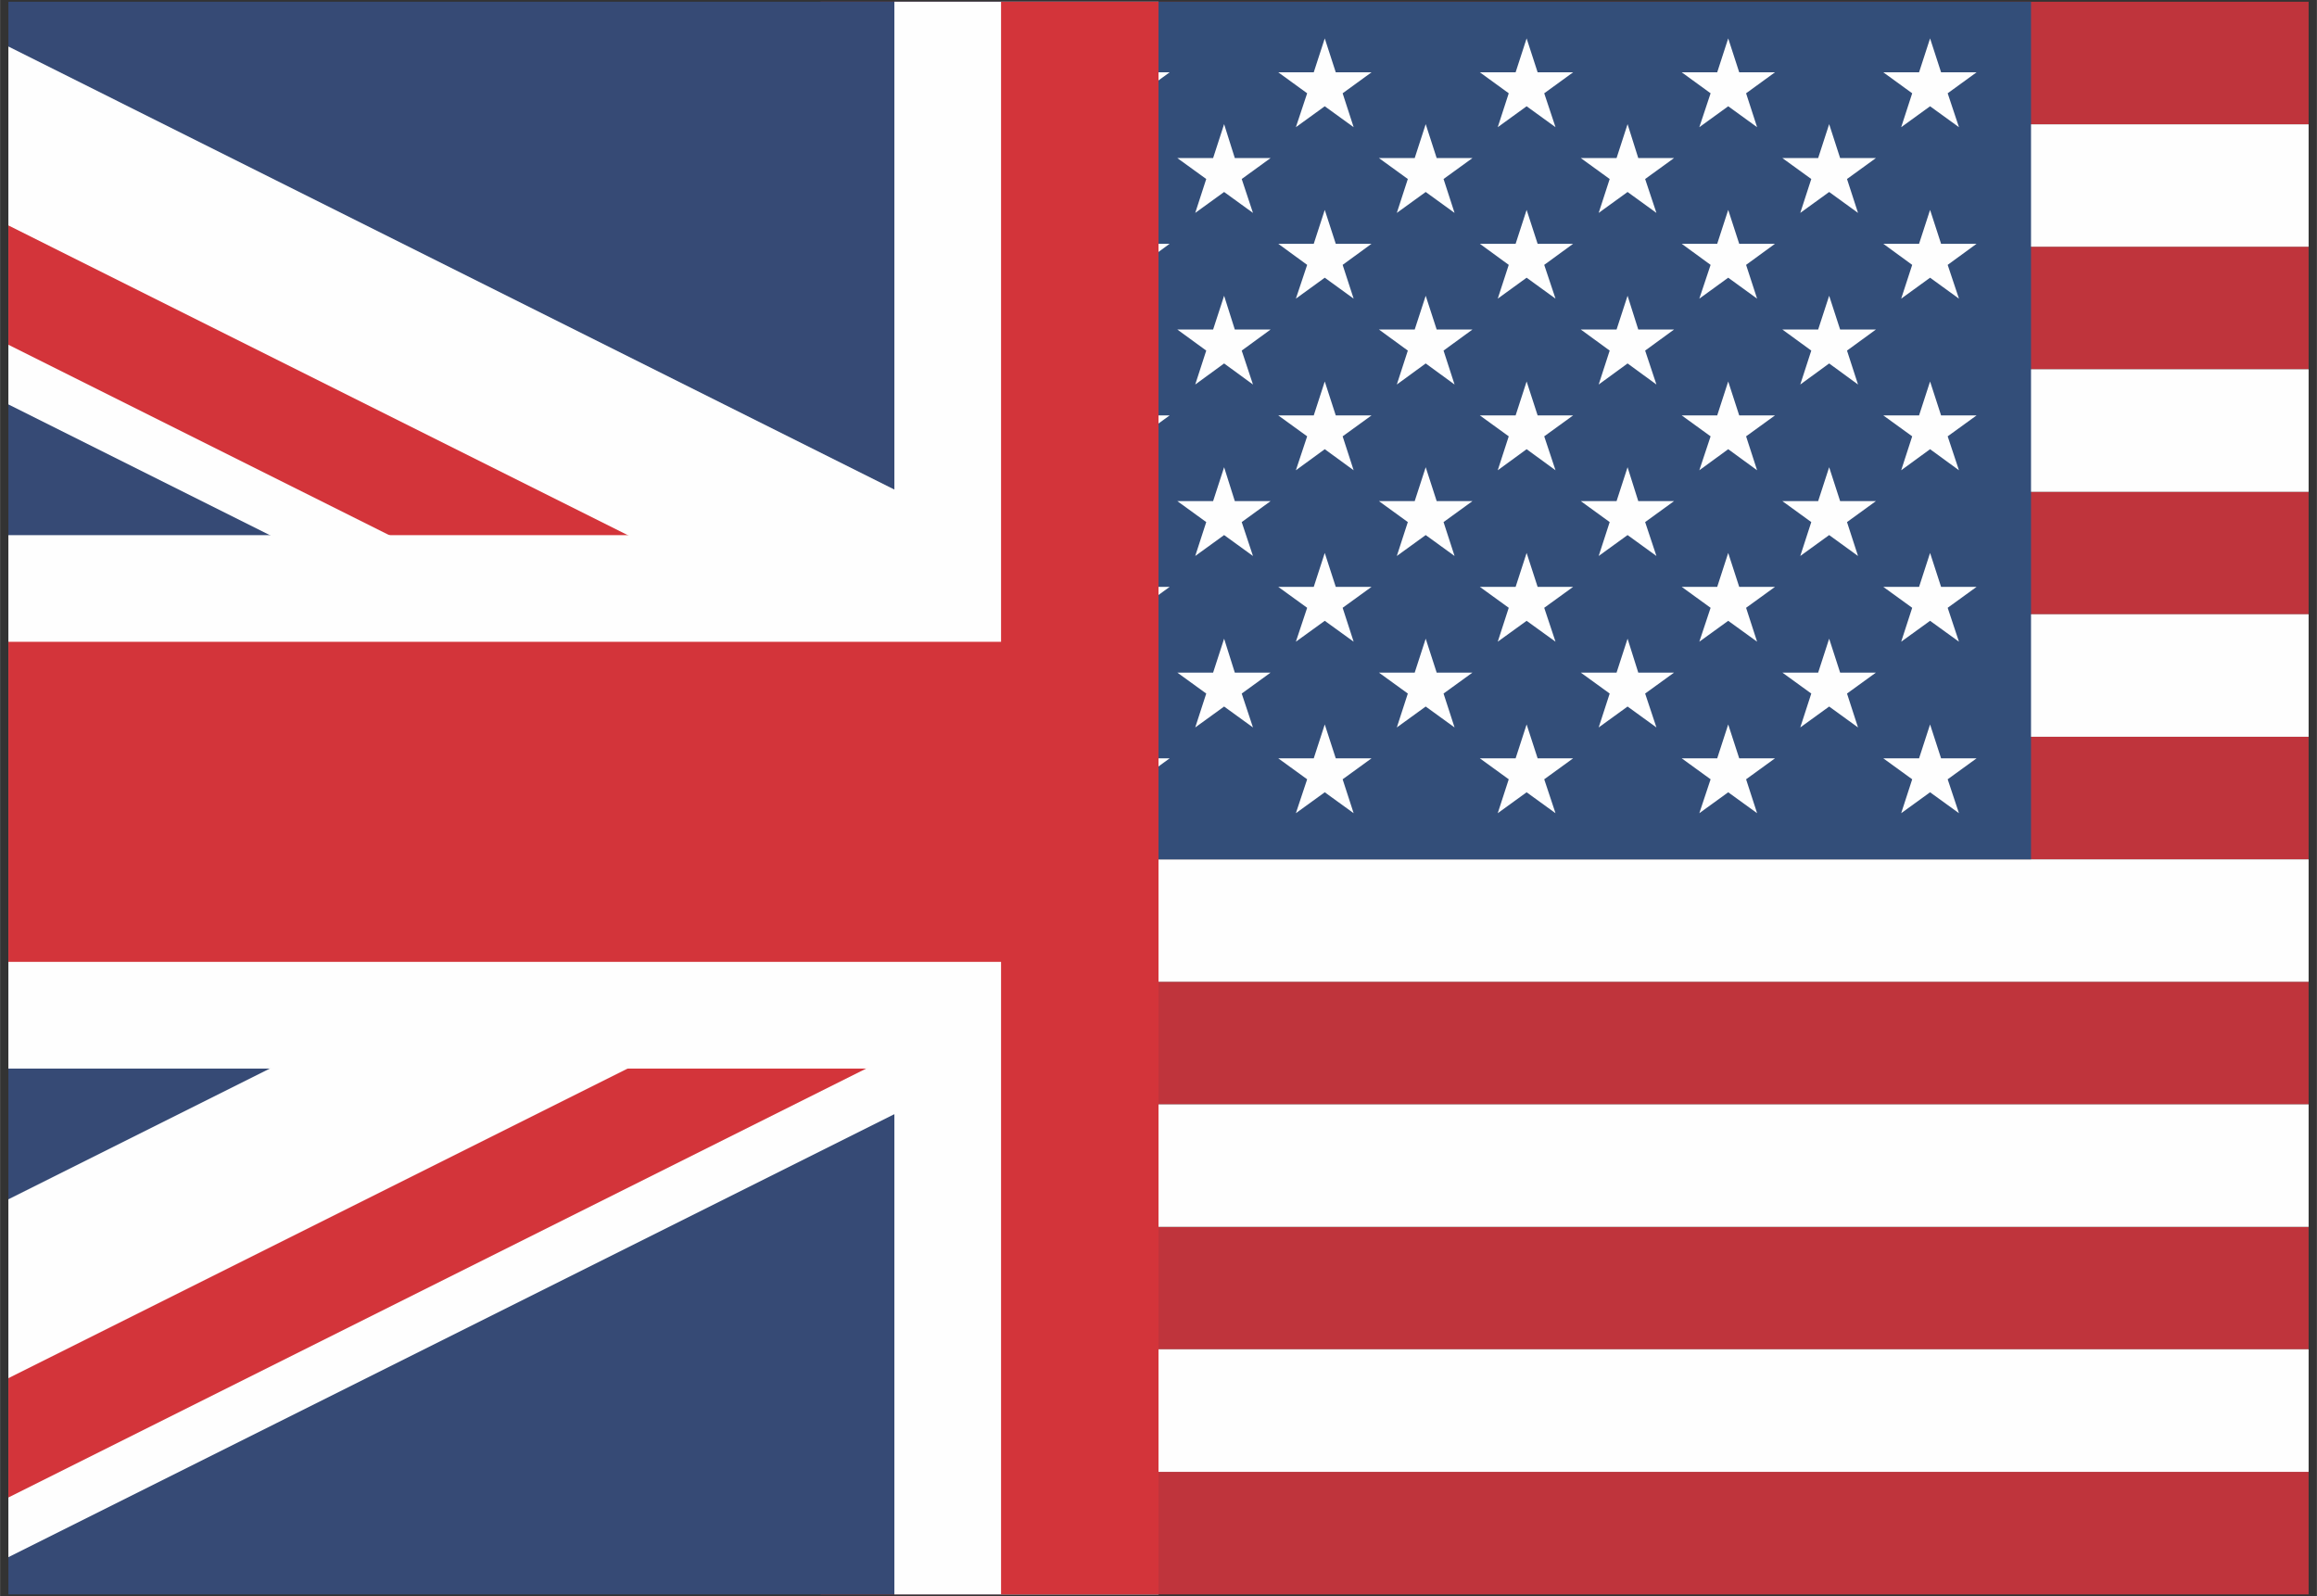 <?xml version="1.0" encoding="UTF-8"?>
<!DOCTYPE svg PUBLIC "-//W3C//DTD SVG 1.1//EN" "http://www.w3.org/Graphics/SVG/1.1/DTD/svg11.dtd">
<!-- Creator: CorelDRAW -->
<svg xmlns="http://www.w3.org/2000/svg" xml:space="preserve" width="7.62mm" height="5.249mm" version="1.1" style="shape-rendering:geometricPrecision; text-rendering:geometricPrecision; image-rendering:optimizeQuality; fill-rule:evenodd; clip-rule:evenodd"
viewBox="0 0 761.98 524.92"
 xmlns:xlink="http://www.w3.org/1999/xlink"
 xmlns:xodm="http://www.corel.com/coreldraw/odm/2003">
 <rect x="0" y="0" width="761.98" height="524.92" fill="#333333" stroke="none"/>
 <defs>
  <style type="text/css">
   <![CDATA[
    .fil5 {fill:none}
    .fil2 {fill:#334E79;fill-rule:nonzero}
    .fil3 {fill:#364A75;fill-rule:nonzero}
    .fil0 {fill:#BF343C;fill-rule:nonzero}
    .fil4 {fill:#D3343A;fill-rule:nonzero}
    .fil1 {fill:#FEFEFE;fill-rule:nonzero}
   ]]>
  </style>
    <clipPath id="id0">
     <path d="M759.25 0.56l-756.52 0 0 523.8 756.52 0 0 -523.8z"/>
    </clipPath>
 </defs>
 <g id="Capa_x0020_1">

  <g id="_2149540357584">
   <g>
   </g>
   <g>
   </g>
   <g style="clip-path:url(#id0)">
    <g>
     <polygon class="fil0" points="269.88,40.87 790.36,40.87 790.36,0.56 269.88,0.56 "/>
     <polygon class="fil0" points="269.88,524.36 790.36,524.36 790.36,484.06 269.88,484.06 "/>
     <polygon class="fil0" points="269.88,443.75 790.36,443.75 790.36,403.49 269.88,403.49 "/>
     <polygon class="fil0" points="269.88,363.19 790.36,363.19 790.36,322.88 269.88,322.88 "/>
     <polygon class="fil0" points="269.88,282.62 790.36,282.62 790.36,242.31 269.88,242.31 "/>
     <polygon class="fil0" points="269.88,202.01 790.36,202.01 790.36,161.74 269.88,161.74 "/>
     <polygon class="fil0" points="269.88,121.44 790.36,121.44 790.36,81.14 269.88,81.14 "/>
     <polygon class="fil1" points="269.88,484.06 790.36,484.06 790.36,443.75 269.88,443.75 "/>
     <polygon class="fil1" points="269.88,403.49 790.36,403.49 790.36,363.19 269.88,363.19 "/>
     <polygon class="fil1" points="269.88,322.88 790.36,322.88 790.36,282.62 269.88,282.62 "/>
     <polygon class="fil1" points="269.88,242.31 790.36,242.31 790.36,202.01 269.88,202.01 "/>
     <polygon class="fil1" points="269.88,161.75 790.36,161.75 790.36,121.44 269.88,121.44 "/>
     <polygon class="fil1" points="269.88,81.14 790.36,81.14 790.36,40.88 269.88,40.88 "/>
     <polygon class="fil2" points="269.88,282.62 667.95,282.62 667.95,0.56 269.88,0.56 "/>
     <polygon class="fil1" points="302.98,12.63 299.36,23.78 287.69,23.78 297.19,30.68 293.48,41.83 302.98,34.95 312.48,41.83 308.86,30.68 318.36,23.78 306.6,23.78 "/>
     <polygon class="fil1" points="369.37,12.63 365.75,23.78 353.99,23.78 363.49,30.68 359.87,41.83 369.37,34.95 378.87,41.83 375.16,30.68 384.66,23.78 372.99,23.78 "/>
     <polygon class="fil1" points="435.67,12.63 432.05,23.78 420.38,23.78 429.88,30.68 426.17,41.83 435.67,34.95 445.17,41.83 441.55,30.68 451.05,23.78 439.29,23.78 "/>
     <polygon class="fil1" points="502.06,12.63 498.44,23.78 486.68,23.78 496.18,30.68 492.56,41.83 502.06,34.95 511.56,41.83 507.85,30.68 517.35,23.78 505.68,23.78 "/>
     <polygon class="fil1" points="568.36,12.63 564.74,23.78 553.07,23.78 562.57,30.68 558.86,41.83 568.36,34.95 577.86,41.83 574.24,30.68 583.74,23.78 571.98,23.78 "/>
     <polygon class="fil1" points="625.25,41.83 634.75,34.95 644.25,41.83 640.54,30.68 650.04,23.78 638.37,23.78 634.75,12.63 631.13,23.78 619.37,23.78 628.87,30.68 "/>
     <polygon class="fil1" points="302.98,69.03 299.36,80.18 287.69,80.18 297.19,87.11 293.48,98.22 302.98,91.33 312.48,98.22 308.86,87.11 318.36,80.18 306.6,80.18 "/>
     <polygon class="fil1" points="369.37,69.03 365.75,80.18 353.99,80.18 363.49,87.11 359.87,98.22 369.37,91.33 378.87,98.22 375.16,87.11 384.66,80.18 372.99,80.18 "/>
     <polygon class="fil1" points="435.67,69.03 432.05,80.18 420.38,80.18 429.88,87.11 426.17,98.22 435.67,91.33 445.17,98.22 441.55,87.11 451.05,80.18 439.29,80.18 "/>
     <polygon class="fil1" points="502.06,69.03 498.44,80.18 486.68,80.18 496.18,87.11 492.56,98.22 502.06,91.33 511.56,98.22 507.85,87.11 517.35,80.18 505.68,80.18 "/>
     <polygon class="fil1" points="568.36,69.03 564.74,80.18 553.07,80.18 562.57,87.11 558.86,98.22 568.36,91.33 577.86,98.22 574.24,87.11 583.74,80.18 571.98,80.18 "/>
     <polygon class="fil1" points="634.75,69.03 631.13,80.18 619.37,80.18 628.87,87.11 625.25,98.22 634.75,91.33 644.25,98.22 640.54,87.11 650.04,80.18 638.37,80.18 "/>
     <polygon class="fil1" points="302.98,125.46 299.36,136.62 287.69,136.62 297.19,143.5 293.48,154.66 302.98,147.73 312.48,154.66 308.86,143.5 318.36,136.62 306.6,136.62 "/>
     <polygon class="fil1" points="369.37,125.46 365.75,136.62 353.99,136.62 363.49,143.5 359.87,154.66 369.37,147.73 378.87,154.66 375.16,143.5 384.66,136.62 372.99,136.62 "/>
     <polygon class="fil1" points="435.67,125.46 432.05,136.62 420.38,136.62 429.88,143.5 426.17,154.66 435.67,147.73 445.17,154.66 441.55,143.5 451.05,136.62 439.29,136.62 "/>
     <polygon class="fil1" points="502.06,125.46 498.44,136.62 486.68,136.62 496.18,143.5 492.56,154.66 502.06,147.73 511.56,154.66 507.85,143.5 517.35,136.62 505.68,136.62 "/>
     <polygon class="fil1" points="568.36,125.46 564.74,136.62 553.07,136.62 562.57,143.5 558.86,154.66 568.36,147.73 577.86,154.66 574.24,143.5 583.74,136.62 571.98,136.62 "/>
     <polygon class="fil1" points="634.75,125.46 631.13,136.62 619.37,136.62 628.87,143.5 625.25,154.66 634.75,147.73 644.25,154.66 640.54,143.5 650.04,136.62 638.37,136.62 "/>
     <polygon class="fil1" points="302.98,181.85 299.36,193.01 287.69,193.01 297.19,199.89 293.48,211.04 302.98,204.17 312.48,211.04 308.86,199.89 318.36,193.01 306.6,193.01 "/>
     <polygon class="fil1" points="369.37,181.85 365.75,193.01 353.99,193.01 363.49,199.89 359.87,211.04 369.37,204.17 378.87,211.04 375.16,199.89 384.66,193.01 372.99,193.01 "/>
     <polygon class="fil1" points="435.67,181.85 432.05,193.01 420.38,193.01 429.88,199.89 426.17,211.04 435.67,204.17 445.17,211.04 441.55,199.89 451.05,193.01 439.29,193.01 "/>
     <polygon class="fil1" points="502.06,181.85 498.44,193.01 486.68,193.01 496.18,199.89 492.56,211.04 502.06,204.17 511.56,211.04 507.85,199.89 517.35,193.01 505.68,193.01 "/>
     <polygon class="fil1" points="568.36,181.85 564.74,193.01 553.07,193.01 562.57,199.89 558.86,211.04 568.36,204.17 577.86,211.04 574.24,199.89 583.74,193.01 571.98,193.01 "/>
     <polygon class="fil1" points="634.75,181.85 631.13,193.01 619.37,193.01 628.87,199.89 625.25,211.04 634.75,204.17 644.25,211.04 640.54,199.89 650.04,193.01 638.37,193.01 "/>
     <polygon class="fil1" points="306.6,249.4 302.98,238.25 299.36,249.4 287.69,249.4 297.19,256.29 293.48,267.44 302.98,260.56 312.48,267.44 308.86,256.29 318.36,249.4 "/>
     <polygon class="fil1" points="372.99,249.4 369.37,238.25 365.75,249.4 353.99,249.4 363.49,256.29 359.87,267.44 369.37,260.56 378.87,267.44 375.16,256.29 384.66,249.4 "/>
     <polygon class="fil1" points="439.29,249.4 435.67,238.25 432.05,249.4 420.38,249.4 429.88,256.29 426.17,267.44 435.67,260.56 445.17,267.44 441.55,256.29 451.05,249.4 "/>
     <polygon class="fil1" points="505.68,249.4 502.06,238.25 498.44,249.4 486.68,249.4 496.18,256.29 492.56,267.44 502.06,260.56 511.56,267.44 507.85,256.29 517.35,249.4 "/>
     <polygon class="fil1" points="571.98,249.4 568.36,238.25 564.74,249.4 553.07,249.4 562.57,256.29 558.86,267.44 568.36,260.56 577.86,267.44 574.24,256.29 583.74,249.4 "/>
     <polygon class="fil1" points="638.37,249.4 634.75,238.25 631.13,249.4 619.37,249.4 628.87,256.29 625.25,267.44 634.75,260.56 644.25,267.44 640.54,256.29 650.04,249.4 "/>
     <polygon class="fil1" points="336.18,40.83 332.56,51.99 320.8,51.99 330.3,58.87 326.68,70.02 336.18,63.14 345.67,70.02 342.06,58.87 351.55,51.99 339.79,51.99 "/>
     <polygon class="fil1" points="402.57,40.83 398.95,51.99 387.19,51.99 396.69,58.87 393.07,70.02 402.57,63.14 412.06,70.02 408.36,58.87 417.85,51.99 406.09,51.99 "/>
     <polygon class="fil1" points="468.87,40.83 465.25,51.99 453.49,51.99 462.99,58.87 459.37,70.02 468.87,63.14 478.36,70.02 474.74,58.87 484.24,51.99 472.48,51.99 "/>
     <polygon class="fil1" points="535.26,40.83 531.64,51.99 519.88,51.99 529.38,58.87 525.76,70.02 535.26,63.14 544.75,70.02 541.04,58.87 550.54,51.99 538.78,51.99 "/>
     <polygon class="fil1" points="601.56,40.83 597.94,51.99 586.18,51.99 595.68,58.87 592.06,70.02 601.56,63.14 611.05,70.02 607.43,58.87 616.93,51.99 605.17,51.99 "/>
     <polygon class="fil1" points="336.18,97.27 332.56,108.38 320.8,108.38 330.3,115.3 326.68,126.46 336.18,119.53 345.67,126.46 342.06,115.3 351.55,108.38 339.79,108.38 "/>
     <polygon class="fil1" points="402.57,97.27 398.95,108.38 387.19,108.38 396.69,115.3 393.07,126.46 402.57,119.53 412.06,126.46 408.36,115.3 417.85,108.38 406.09,108.38 "/>
     <polygon class="fil1" points="468.87,97.27 465.25,108.38 453.49,108.38 462.99,115.3 459.37,126.46 468.87,119.53 478.36,126.46 474.74,115.3 484.24,108.38 472.48,108.38 "/>
     <polygon class="fil1" points="535.26,97.27 531.64,108.38 519.88,108.38 529.38,115.3 525.76,126.46 535.26,119.53 544.75,126.46 541.04,115.3 550.54,108.38 538.78,108.38 "/>
     <polygon class="fil1" points="601.56,97.27 597.94,108.38 586.18,108.38 595.68,115.3 592.06,126.46 601.56,119.53 611.05,126.46 607.43,115.3 616.93,108.38 605.17,108.38 "/>
     <polygon class="fil1" points="336.18,153.66 332.56,164.81 320.8,164.81 330.3,171.7 326.68,182.85 336.18,175.97 345.67,182.85 342.06,171.7 351.55,164.81 339.79,164.81 "/>
     <polygon class="fil1" points="402.57,153.66 398.95,164.81 387.19,164.81 396.69,171.7 393.07,182.85 402.57,175.97 412.06,182.85 408.36,171.7 417.85,164.81 406.09,164.81 "/>
     <polygon class="fil1" points="468.87,153.66 465.25,164.81 453.49,164.81 462.99,171.7 459.37,182.85 468.87,175.97 478.36,182.85 474.74,171.7 484.24,164.81 472.48,164.81 "/>
     <polygon class="fil1" points="535.26,153.66 531.64,164.81 519.88,164.81 529.38,171.7 525.76,182.85 535.26,175.97 544.75,182.85 541.04,171.7 550.54,164.81 538.78,164.81 "/>
     <polygon class="fil1" points="601.56,153.66 597.94,164.81 586.18,164.81 595.68,171.7 592.06,182.85 601.56,175.97 611.05,182.85 607.43,171.7 616.93,164.81 605.17,164.81 "/>
     <polygon class="fil1" points="339.79,221.21 336.18,210.05 332.56,221.21 320.8,221.21 330.3,228.09 326.68,239.24 336.18,232.36 345.67,239.24 342.06,228.09 351.55,221.21 "/>
     <polygon class="fil1" points="406.09,221.21 402.57,210.05 398.95,221.21 387.19,221.21 396.69,228.09 393.07,239.24 402.57,232.36 412.06,239.24 408.36,228.09 417.85,221.21 "/>
     <polygon class="fil1" points="472.48,221.21 468.87,210.05 465.25,221.21 453.49,221.21 462.99,228.09 459.37,239.24 468.87,232.36 478.36,239.24 474.74,228.09 484.24,221.21 "/>
     <polygon class="fil1" points="538.78,221.21 535.26,210.05 531.64,221.21 519.88,221.21 529.38,228.09 525.76,239.24 535.26,232.36 544.75,239.24 541.04,228.09 550.54,221.21 "/>
     <polygon class="fil1" points="605.17,221.21 601.56,210.05 597.94,221.21 586.18,221.21 595.68,228.09 592.06,239.24 601.56,232.36 611.05,239.24 607.43,228.09 616.93,221.21 "/>
     <polygon class="fil3" points="-144.46,526.85 380.99,526.85 380.99,0.56 -144.46,0.56 "/>
     <polygon class="fil1" points="380.99,322.14 -144.46,59.4 -144.46,0.56 -26.74,0.56 380.99,204.44 "/>
     <polygon class="fil4" points="-144.46,39.79 366.14,295.07 380.99,265.41 380.99,263.28 -144.41,0.56 -144.46,0.56 "/>
     <polygon class="fil1" points="380.99,322.98 -26.74,526.85 -144.46,526.85 -144.46,468.02 380.99,205.28 "/>
     <polygon class="fil4" points="-65.99,526.85 380.99,303.35 380.99,264.13 -144.46,526.84 -144.46,526.85 "/>
     <polygon class="fil4" points="366.14,232.31 380.99,262.01 380.99,224.89 "/>
     <polygon class="fil1" points="380.99,0.56 294.12,0.56 294.12,175.99 -144.46,175.99 -144.46,351.43 294.12,351.43 294.12,526.85 380.99,526.85 "/>
     <polygon class="fil4" points="380.99,0.56 329.21,0.56 329.21,211.08 -144.46,211.08 -144.46,316.34 329.21,316.34 329.21,526.85 380.99,526.85 "/>
    </g>
   </g>
   <polygon class="fil5" points="759.25,0.56 2.73,0.56 2.73,524.36 759.25,524.36 "/>
   <polygon class="fil5" points="759.25,0.56 2.73,0.56 2.73,524.36 759.25,524.36 "/>
  </g>
 </g>
</svg>

